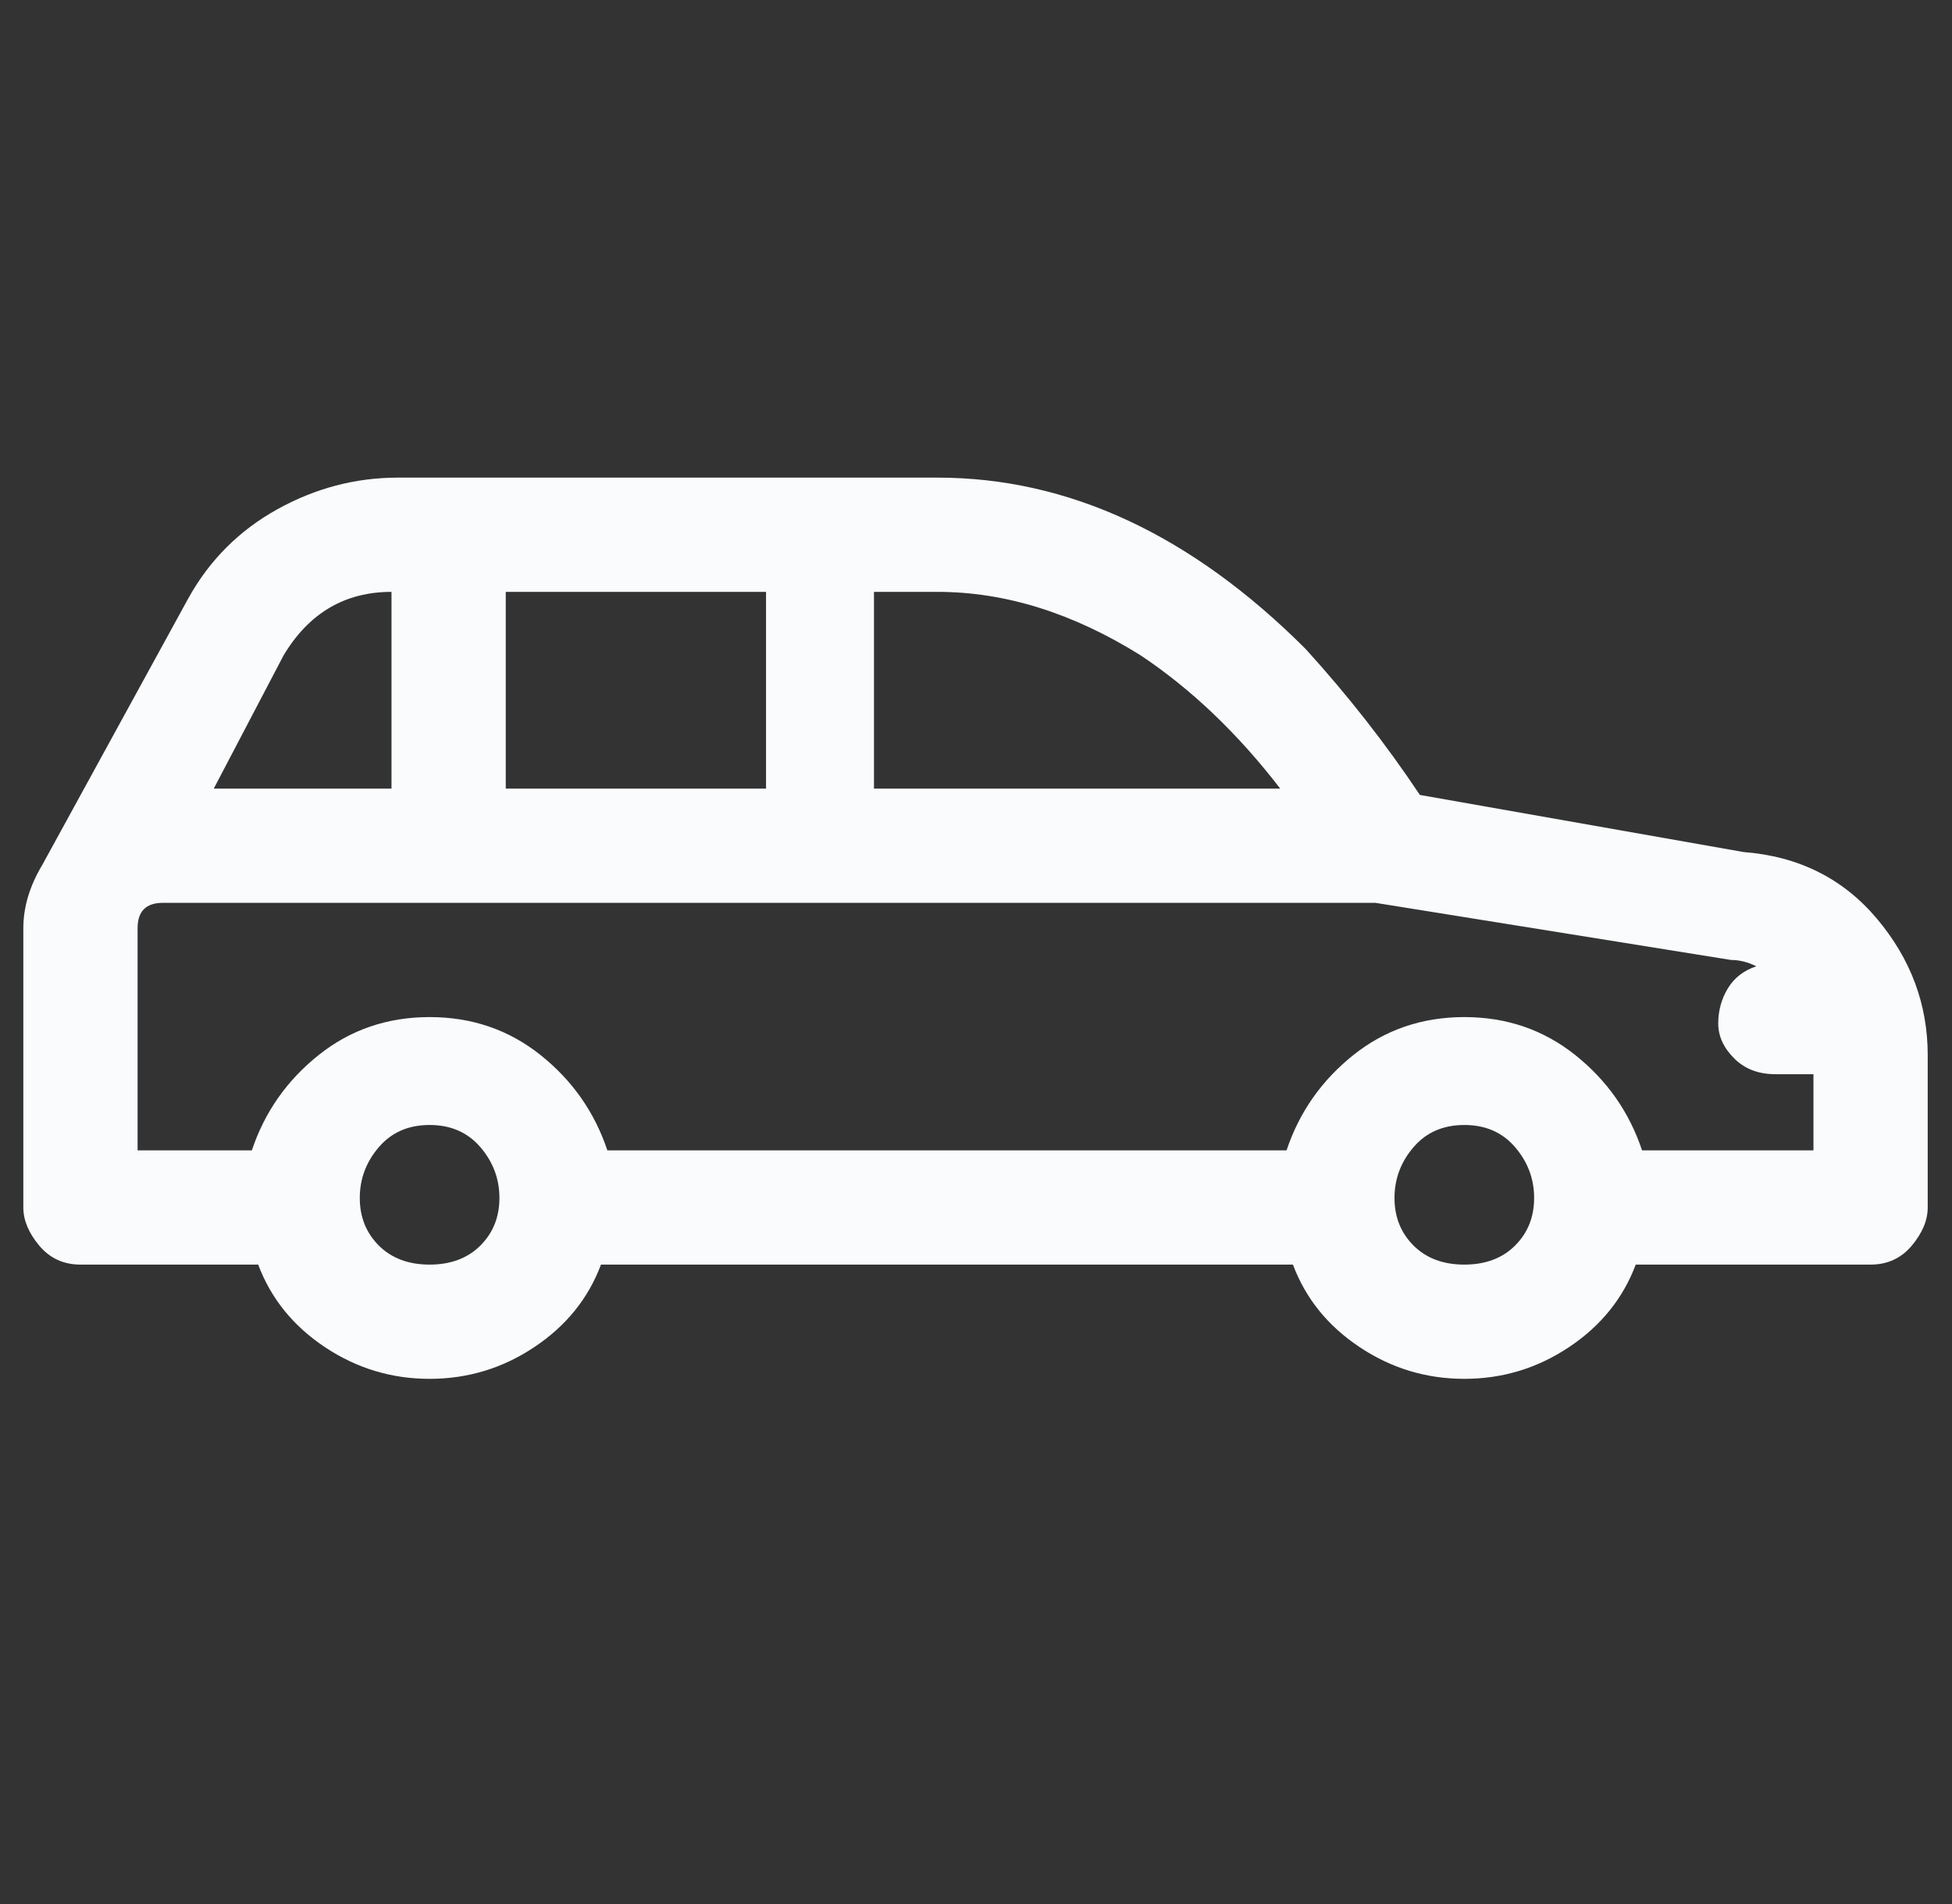 <svg width="41" height="40" viewBox="0 0 41 40" fill="none" xmlns="http://www.w3.org/2000/svg">
<rect x="0" y="0" width="41" height="40" fill="#333333" stroke="none"/>
<g clip-path="url(#clip0_83_470)">
<path d="M36.623 17.9L29.823 16.7C29.112 15.633 28.312 14.611 27.423 13.633C25.023 11.233 22.445 10.034 19.69 10.034H8.357C7.468 10.034 6.623 10.256 5.823 10.7C5.023 11.145 4.401 11.767 3.957 12.567L0.89 18.167C0.623 18.611 0.49 19.056 0.49 19.5V25.367C0.49 25.634 0.601 25.9 0.823 26.167C1.046 26.433 1.334 26.567 1.69 26.567H5.423C5.69 27.278 6.157 27.856 6.823 28.3C7.49 28.745 8.223 28.967 9.023 28.967C9.823 28.967 10.557 28.745 11.223 28.3C11.89 27.856 12.357 27.278 12.623 26.567H27.157C27.423 27.278 27.89 27.856 28.557 28.3C29.223 28.745 29.957 28.967 30.757 28.967C31.557 28.967 32.29 28.745 32.957 28.3C33.623 27.856 34.09 27.278 34.357 26.567H39.29C39.645 26.567 39.934 26.433 40.157 26.167C40.379 25.9 40.49 25.634 40.49 25.367V22.167C40.49 21.1 40.134 20.145 39.423 19.3C38.712 18.456 37.779 17.989 36.623 17.9ZM26.89 16.567H18.357V12.434H19.69C21.112 12.434 22.534 12.878 23.957 13.767C25.023 14.478 26.001 15.411 26.89 16.567ZM10.623 12.434H16.09V16.567H10.623V12.434ZM5.957 13.767C6.49 12.878 7.246 12.434 8.223 12.434V16.567H4.49L5.957 13.767ZM9.023 26.567C8.579 26.567 8.223 26.433 7.957 26.167C7.69 25.9 7.557 25.567 7.557 25.167C7.557 24.767 7.69 24.411 7.957 24.1C8.223 23.789 8.579 23.634 9.023 23.634C9.468 23.634 9.823 23.789 10.09 24.1C10.357 24.411 10.49 24.767 10.49 25.167C10.49 25.567 10.357 25.9 10.09 26.167C9.823 26.433 9.468 26.567 9.023 26.567ZM30.757 26.567C30.312 26.567 29.957 26.433 29.69 26.167C29.423 25.9 29.29 25.567 29.29 25.167C29.29 24.767 29.423 24.411 29.69 24.1C29.957 23.789 30.312 23.634 30.757 23.634C31.201 23.634 31.557 23.789 31.823 24.1C32.09 24.411 32.223 24.767 32.223 25.167C32.223 25.567 32.09 25.9 31.823 26.167C31.557 26.433 31.201 26.567 30.757 26.567ZM34.49 24.167C34.223 23.367 33.757 22.7 33.09 22.167C32.423 21.634 31.645 21.367 30.757 21.367C29.868 21.367 29.09 21.634 28.423 22.167C27.757 22.7 27.29 23.367 27.023 24.167H12.757C12.49 23.367 12.023 22.7 11.357 22.167C10.69 21.634 9.912 21.367 9.023 21.367C8.134 21.367 7.357 21.634 6.69 22.167C6.023 22.7 5.557 23.367 5.29 24.167H2.89V19.5C2.89 19.322 2.934 19.189 3.023 19.1C3.112 19.011 3.246 18.967 3.423 18.967H28.89L36.357 20.167C36.534 20.167 36.712 20.211 36.89 20.3C36.623 20.389 36.423 20.545 36.29 20.767C36.157 20.989 36.09 21.233 36.09 21.5C36.09 21.767 36.201 22.011 36.423 22.233C36.645 22.456 36.934 22.567 37.29 22.567H38.09V24.167H34.49Z" fill="#F9FBFC"/>
</g>
<defs>
<clipPath id="clip0_83_470">
<rect width="40.02" height="40" fill="white" transform="matrix(1 0 0 -1 0.49 40)"/>
</clipPath>
</defs>
</svg>
